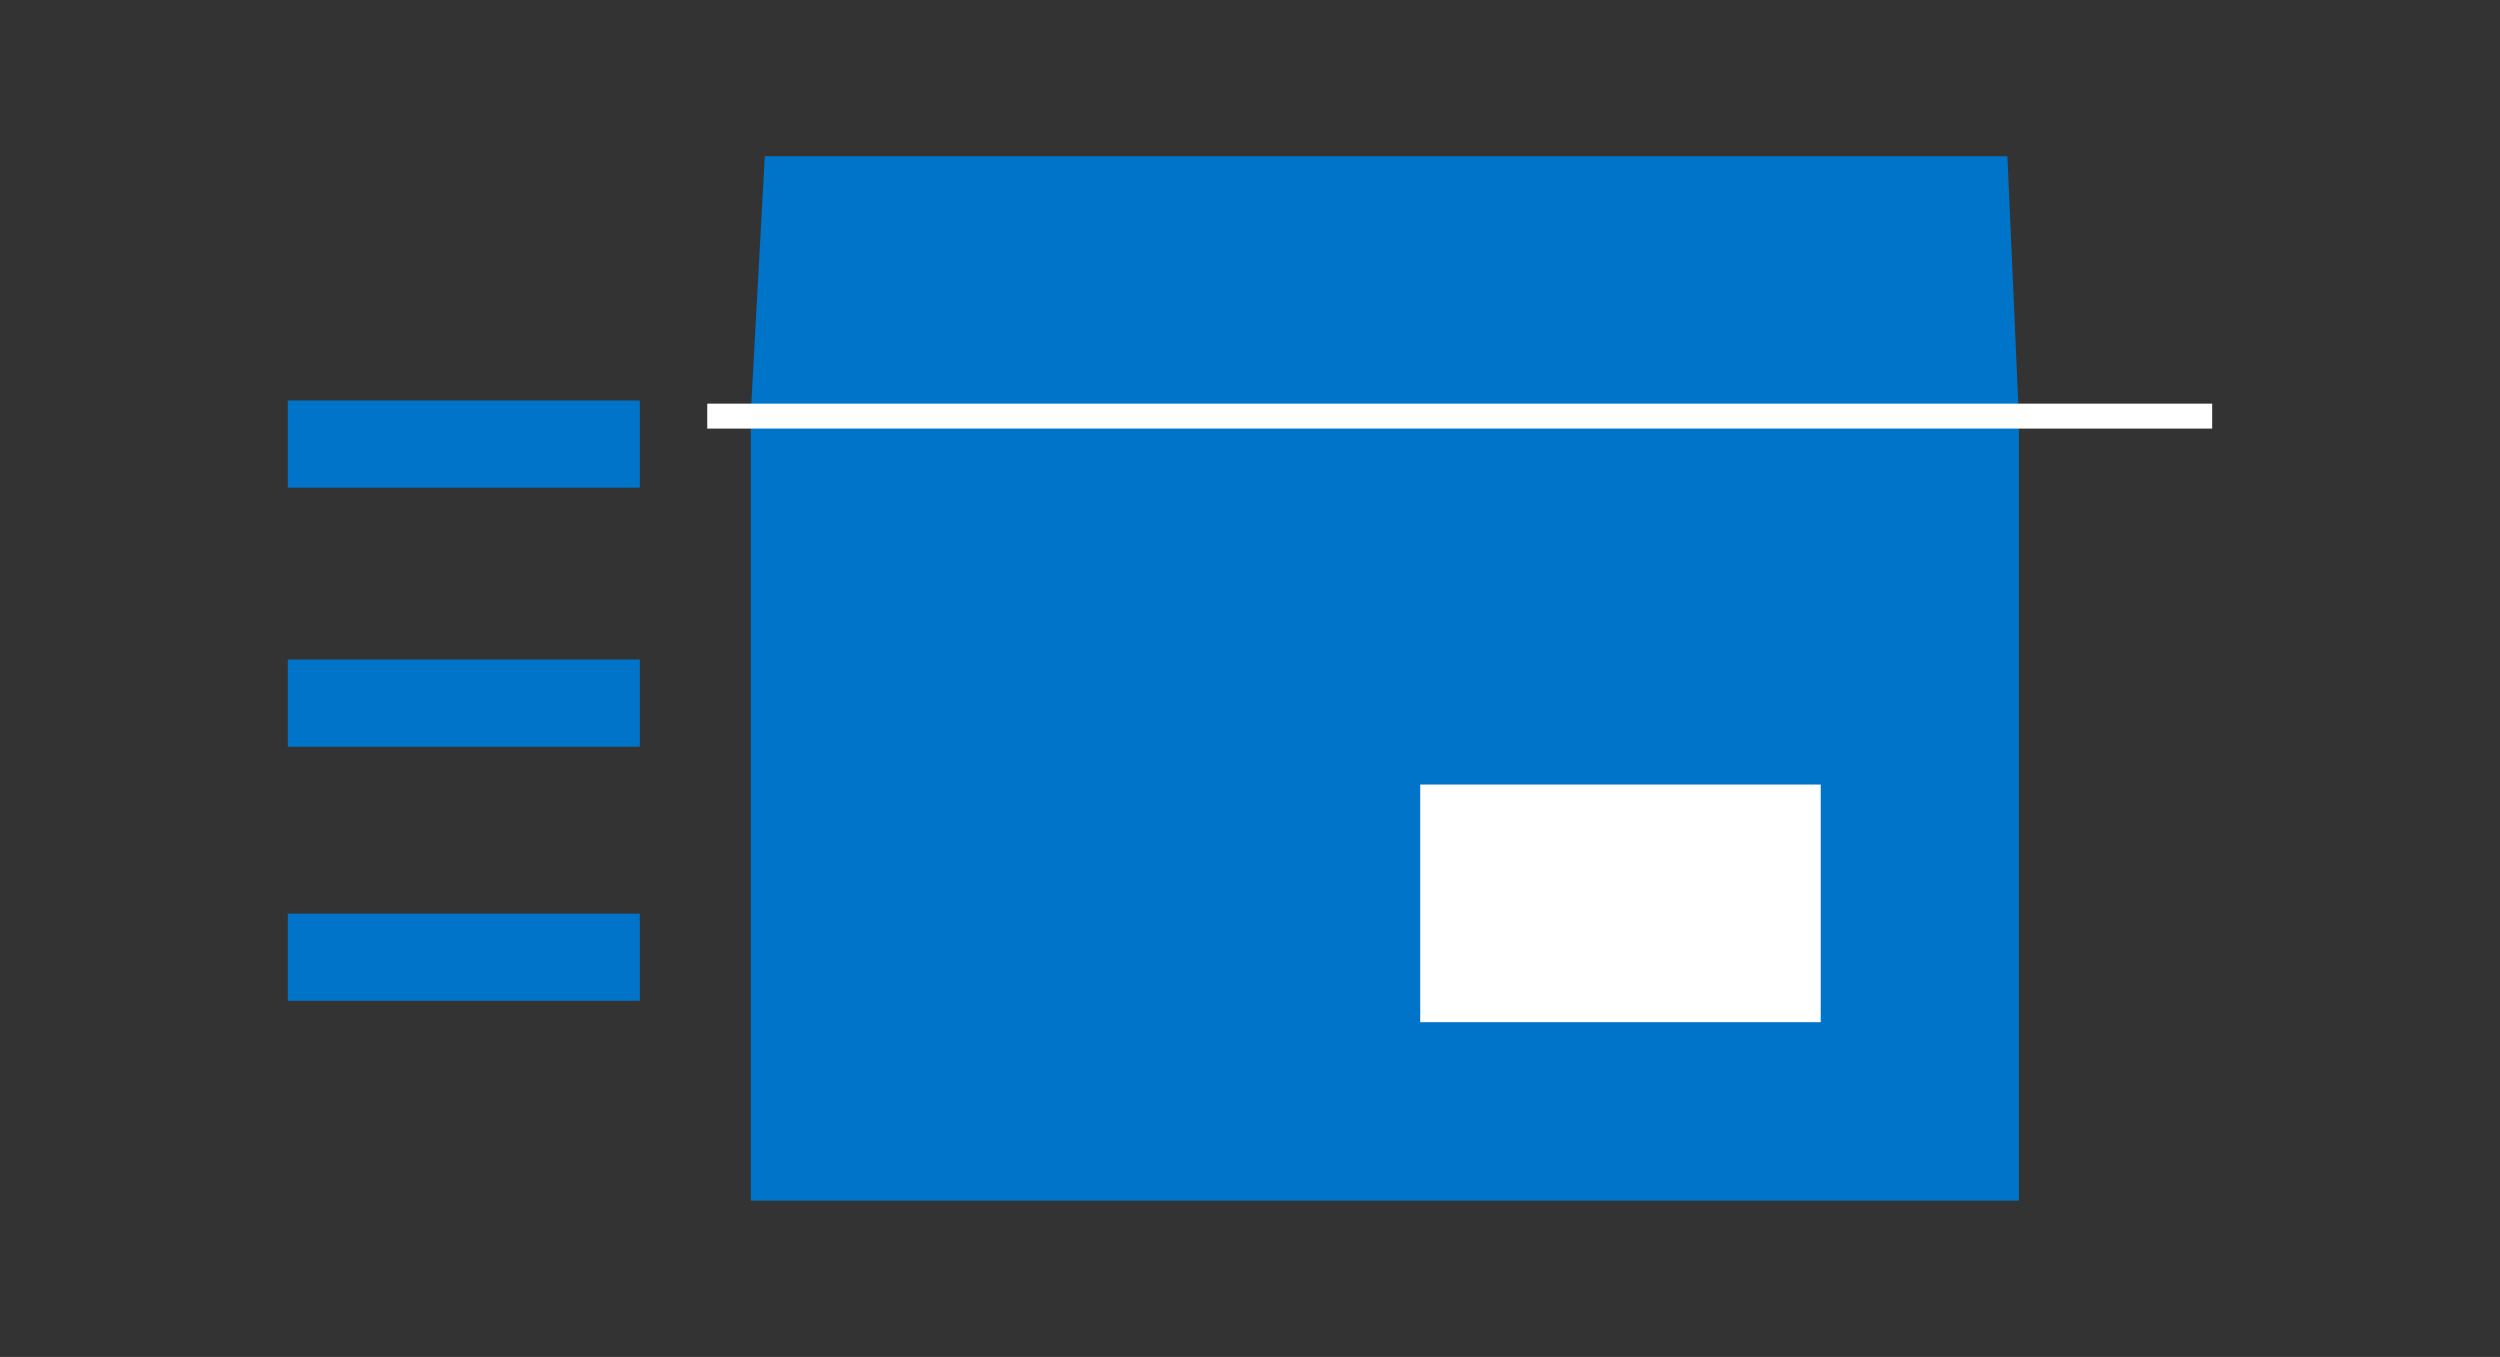 <?xml version="1.0" encoding="utf-8"?>
<!-- Generator: Adobe Illustrator 19.1.0, SVG Export Plug-In . SVG Version: 6.00 Build 0)  -->
<svg version="1.1" id="Lager_1" xmlns="http://www.w3.org/2000/svg" xmlns:xlink="http://www.w3.org/1999/xlink" x="0px" y="0px"
	 width="304px" height="165px" viewBox="-122 261 304 165" style="enable-background:new -122 261 304 165;" xml:space="preserve">
<rect x="-122" y="261" width="304" height="165" fill="#333333" stroke="none"/>
<style type="text/css">
	.st0{fill:#0074C8;}
	.st1{fill:none;stroke:#FFFFFF;stroke-width:3.032;stroke-miterlimit:10;}
	.st2{fill:#FFFFFF;}
</style>
<g>
	<polygon class="st0" points="123.5,407 -30.7,407 -30.7,311.2 -29,280 122.1,280 123.5,311.8 	"/>
	<line class="st1" x1="-36" y1="311.6" x2="147" y2="311.6"/>
	<rect x="-87" y="309.7" class="st0" width="42.8" height="10.6"/>
	<rect x="-87" y="341.2" class="st0" width="42.8" height="10.6"/>
	<rect x="-87" y="372.1" class="st0" width="42.8" height="10.6"/>
	<rect x="50.7" y="356.4" class="st2" width="48.7" height="28.9"/>
</g>
</svg>
